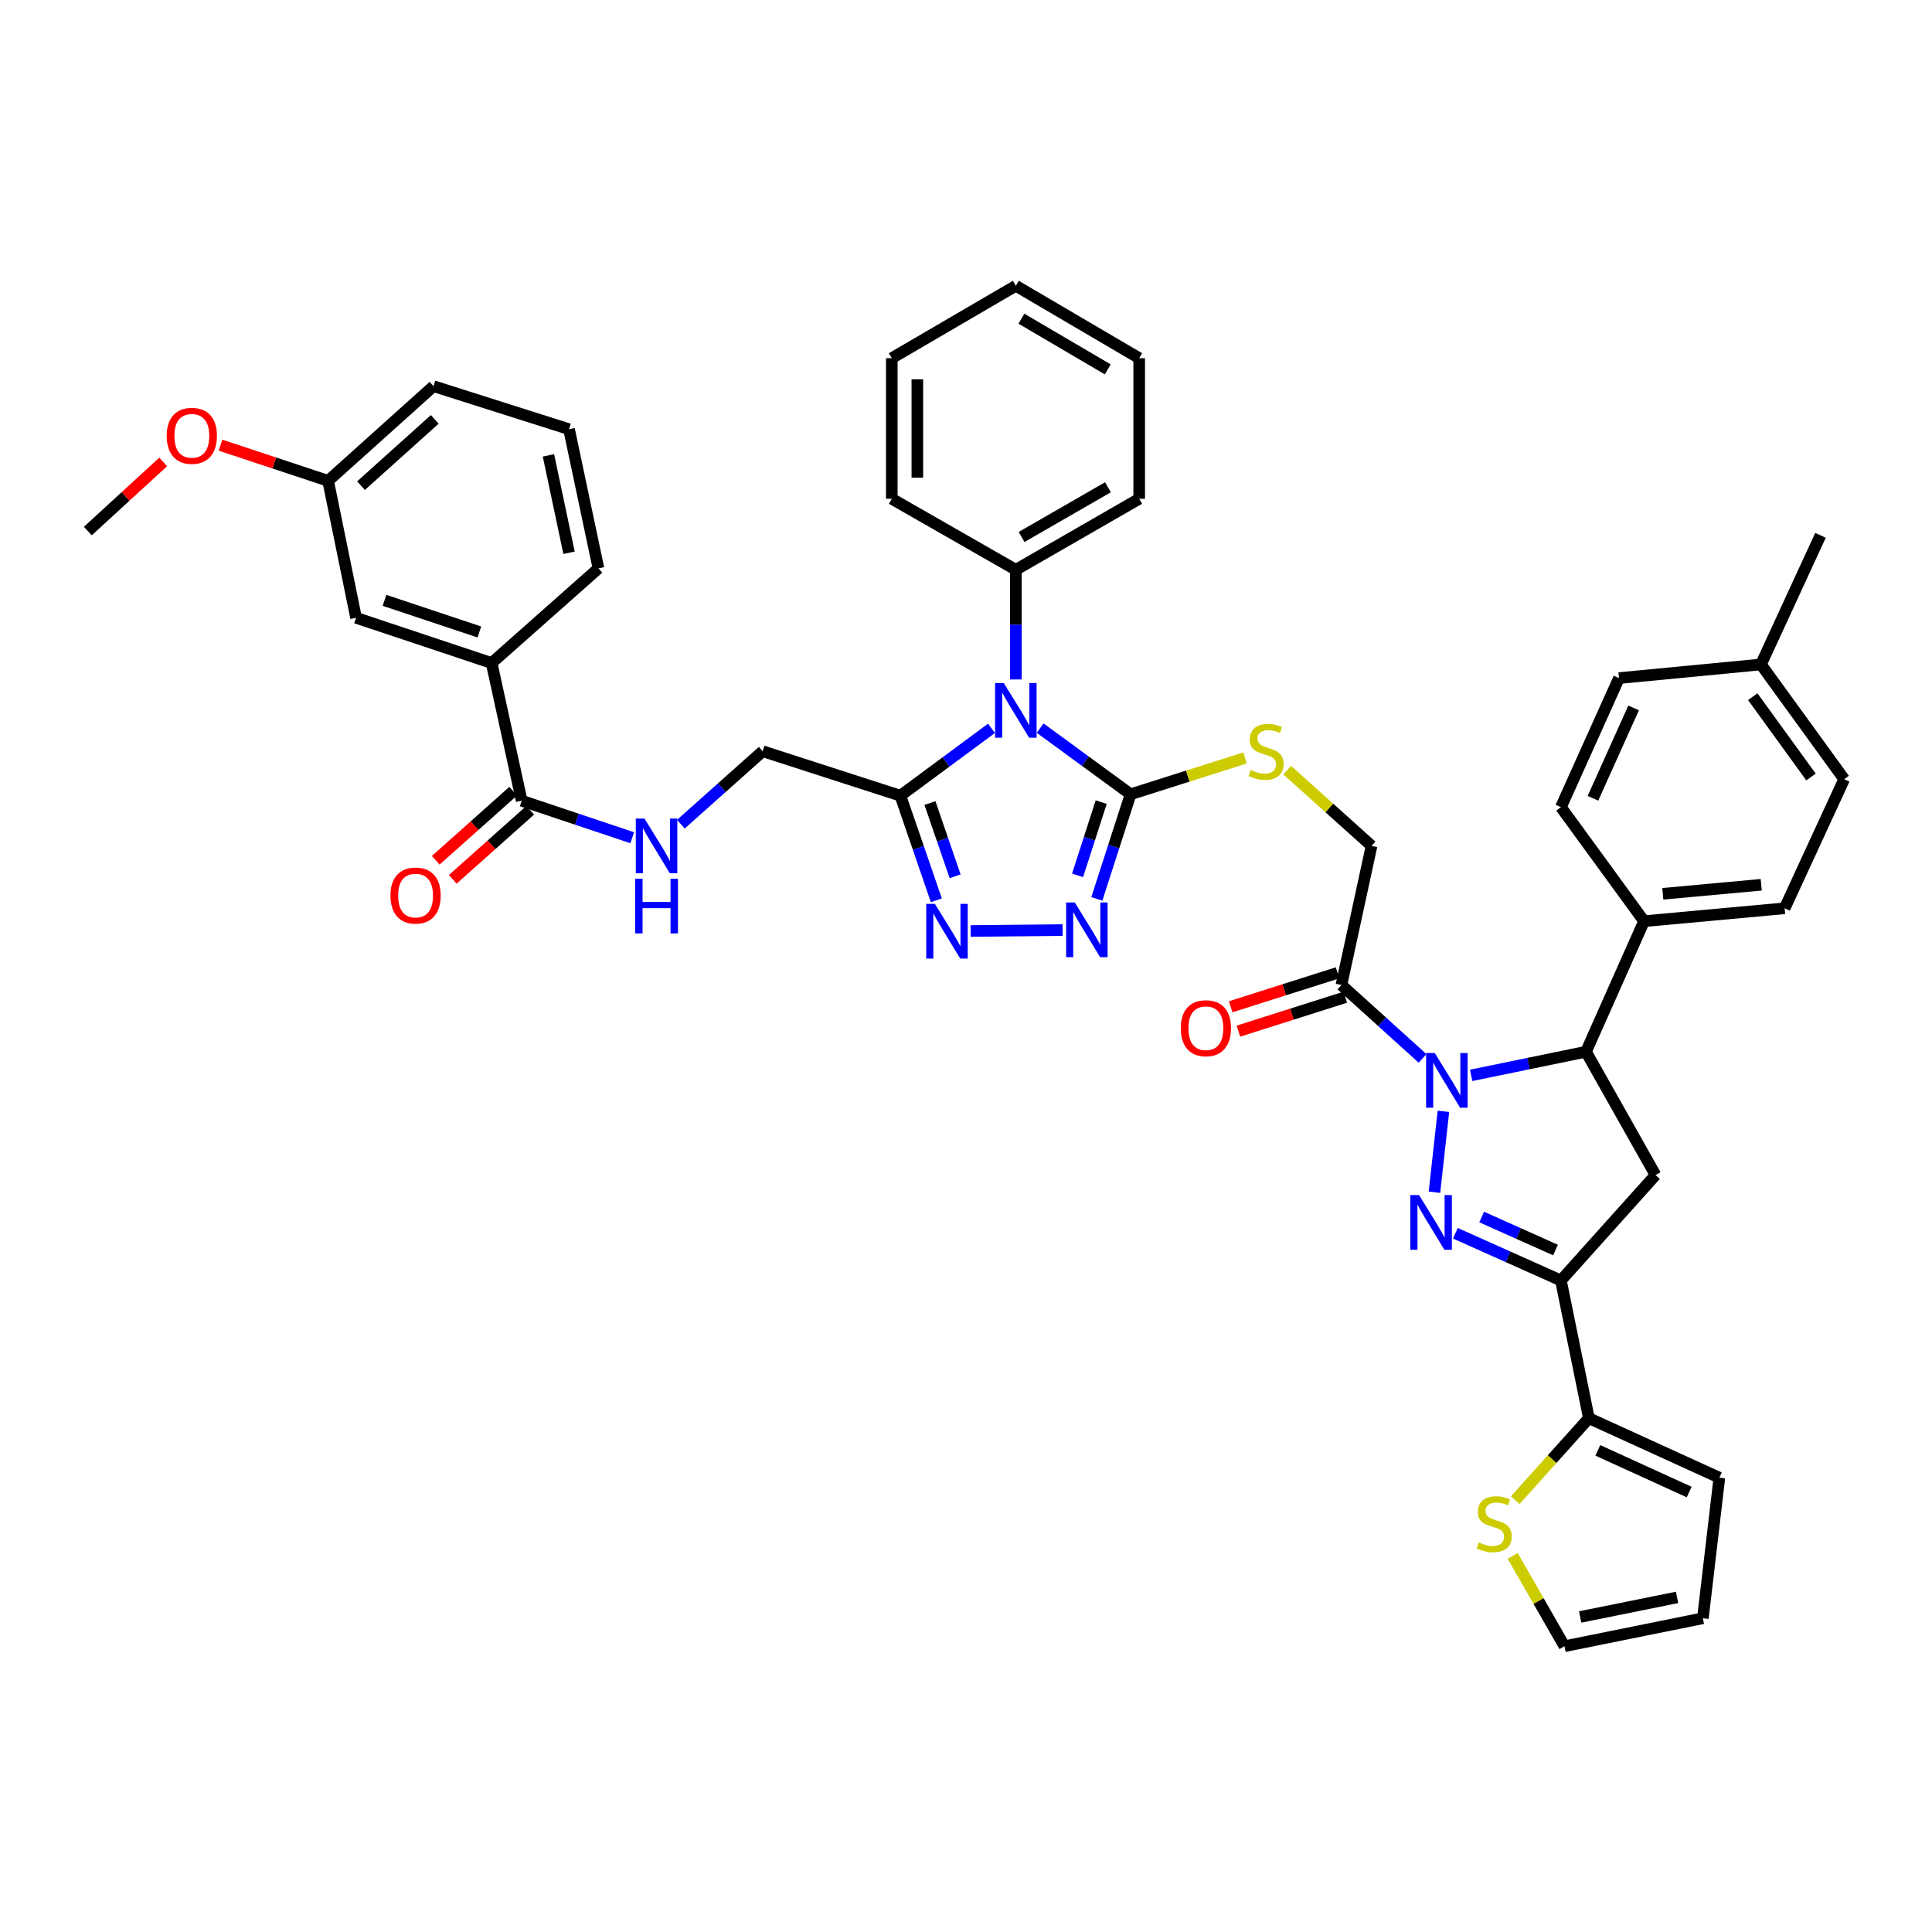 <?xml version='1.0' encoding='iso-8859-1'?>
<svg version='1.1' baseProfile='full'
              xmlns='http://www.w3.org/2000/svg'
                      xmlns:rdkit='http://www.rdkit.org/xml'
                      xmlns:xlink='http://www.w3.org/1999/xlink'
                  xml:space='preserve'
width='1000px' height='1000px' viewBox='0 0 1000 1000'>
<!-- END OF HEADER -->
<rect style='opacity:1.0;fill:#FFFFFF;stroke:none' width='1000' height='1000' x='0' y='0'> </rect>
<path class='bond-0' d='M 747.115,575.212 L 742.468,617.106' style='fill:none;fill-rule:evenodd;stroke:#0000FF;stroke-width:6px;stroke-linecap:butt;stroke-linejoin:miter;stroke-opacity:1' />
<path class='bond-7' d='M 761.468,556.613 L 791.188,550.494' style='fill:none;fill-rule:evenodd;stroke:#0000FF;stroke-width:6px;stroke-linecap:butt;stroke-linejoin:miter;stroke-opacity:1' />
<path class='bond-7' d='M 791.188,550.494 L 820.907,544.375' style='fill:none;fill-rule:evenodd;stroke:#000000;stroke-width:6px;stroke-linecap:butt;stroke-linejoin:miter;stroke-opacity:1' />
<path class='bond-9' d='M 736.311,547.825 L 715.315,528.834' style='fill:none;fill-rule:evenodd;stroke:#0000FF;stroke-width:6px;stroke-linecap:butt;stroke-linejoin:miter;stroke-opacity:1' />
<path class='bond-9' d='M 715.315,528.834 L 694.319,509.844' style='fill:none;fill-rule:evenodd;stroke:#000000;stroke-width:6px;stroke-linecap:butt;stroke-linejoin:miter;stroke-opacity:1' />
<path class='bond-2' d='M 753.317,638.339 L 780.621,650.552' style='fill:none;fill-rule:evenodd;stroke:#0000FF;stroke-width:6px;stroke-linecap:butt;stroke-linejoin:miter;stroke-opacity:1' />
<path class='bond-2' d='M 780.621,650.552 L 807.924,662.766' style='fill:none;fill-rule:evenodd;stroke:#000000;stroke-width:6px;stroke-linecap:butt;stroke-linejoin:miter;stroke-opacity:1' />
<path class='bond-2' d='M 766.912,629.924 L 786.024,638.473' style='fill:none;fill-rule:evenodd;stroke:#0000FF;stroke-width:6px;stroke-linecap:butt;stroke-linejoin:miter;stroke-opacity:1' />
<path class='bond-2' d='M 786.024,638.473 L 805.136,647.022' style='fill:none;fill-rule:evenodd;stroke:#000000;stroke-width:6px;stroke-linecap:butt;stroke-linejoin:miter;stroke-opacity:1' />
<path class='bond-1' d='M 538.377,376.87 L 561.788,393.991' style='fill:none;fill-rule:evenodd;stroke:#0000FF;stroke-width:6px;stroke-linecap:butt;stroke-linejoin:miter;stroke-opacity:1' />
<path class='bond-1' d='M 561.788,393.991 L 585.198,411.111' style='fill:none;fill-rule:evenodd;stroke:#000000;stroke-width:6px;stroke-linecap:butt;stroke-linejoin:miter;stroke-opacity:1' />
<path class='bond-4' d='M 513.199,376.983 L 489.617,394.414' style='fill:none;fill-rule:evenodd;stroke:#0000FF;stroke-width:6px;stroke-linecap:butt;stroke-linejoin:miter;stroke-opacity:1' />
<path class='bond-4' d='M 489.617,394.414 L 466.035,411.846' style='fill:none;fill-rule:evenodd;stroke:#000000;stroke-width:6px;stroke-linecap:butt;stroke-linejoin:miter;stroke-opacity:1' />
<path class='bond-16' d='M 525.797,351.691 L 525.797,323.305' style='fill:none;fill-rule:evenodd;stroke:#0000FF;stroke-width:6px;stroke-linecap:butt;stroke-linejoin:miter;stroke-opacity:1' />
<path class='bond-16' d='M 525.797,323.305 L 525.797,294.918' style='fill:none;fill-rule:evenodd;stroke:#000000;stroke-width:6px;stroke-linecap:butt;stroke-linejoin:miter;stroke-opacity:1' />
<path class='bond-10' d='M 807.924,662.766 L 822.399,734.047' style='fill:none;fill-rule:evenodd;stroke:#000000;stroke-width:6px;stroke-linecap:butt;stroke-linejoin:miter;stroke-opacity:1' />
<path class='bond-43' d='M 807.924,662.766 L 856.901,608.209' style='fill:none;fill-rule:evenodd;stroke:#000000;stroke-width:6px;stroke-linecap:butt;stroke-linejoin:miter;stroke-opacity:1' />
<path class='bond-3' d='M 585.198,411.111 L 614.809,401.707' style='fill:none;fill-rule:evenodd;stroke:#000000;stroke-width:6px;stroke-linecap:butt;stroke-linejoin:miter;stroke-opacity:1' />
<path class='bond-3' d='M 614.809,401.707 L 644.421,392.304' style='fill:none;fill-rule:evenodd;stroke:#CCCC00;stroke-width:6px;stroke-linecap:butt;stroke-linejoin:miter;stroke-opacity:1' />
<path class='bond-5' d='M 585.198,411.111 L 576.459,438.188' style='fill:none;fill-rule:evenodd;stroke:#000000;stroke-width:6px;stroke-linecap:butt;stroke-linejoin:miter;stroke-opacity:1' />
<path class='bond-5' d='M 576.459,438.188 L 567.72,465.265' style='fill:none;fill-rule:evenodd;stroke:#0000FF;stroke-width:6px;stroke-linecap:butt;stroke-linejoin:miter;stroke-opacity:1' />
<path class='bond-5' d='M 569.983,415.17 L 563.866,434.124' style='fill:none;fill-rule:evenodd;stroke:#000000;stroke-width:6px;stroke-linecap:butt;stroke-linejoin:miter;stroke-opacity:1' />
<path class='bond-5' d='M 563.866,434.124 L 557.749,453.077' style='fill:none;fill-rule:evenodd;stroke:#0000FF;stroke-width:6px;stroke-linecap:butt;stroke-linejoin:miter;stroke-opacity:1' />
<path class='bond-18' d='M 466.035,411.846 L 394.761,388.836' style='fill:none;fill-rule:evenodd;stroke:#000000;stroke-width:6px;stroke-linecap:butt;stroke-linejoin:miter;stroke-opacity:1' />
<path class='bond-46' d='M 466.035,411.846 L 475.343,438.917' style='fill:none;fill-rule:evenodd;stroke:#000000;stroke-width:6px;stroke-linecap:butt;stroke-linejoin:miter;stroke-opacity:1' />
<path class='bond-46' d='M 475.343,438.917 L 484.65,465.988' style='fill:none;fill-rule:evenodd;stroke:#0000FF;stroke-width:6px;stroke-linecap:butt;stroke-linejoin:miter;stroke-opacity:1' />
<path class='bond-46' d='M 481.342,415.665 L 487.857,434.615' style='fill:none;fill-rule:evenodd;stroke:#000000;stroke-width:6px;stroke-linecap:butt;stroke-linejoin:miter;stroke-opacity:1' />
<path class='bond-46' d='M 487.857,434.615 L 494.372,453.565' style='fill:none;fill-rule:evenodd;stroke:#0000FF;stroke-width:6px;stroke-linecap:butt;stroke-linejoin:miter;stroke-opacity:1' />
<path class='bond-6' d='M 550.005,481.395 L 502.392,481.879' style='fill:none;fill-rule:evenodd;stroke:#0000FF;stroke-width:6px;stroke-linecap:butt;stroke-linejoin:miter;stroke-opacity:1' />
<path class='bond-8' d='M 820.907,544.375 L 856.901,608.209' style='fill:none;fill-rule:evenodd;stroke:#000000;stroke-width:6px;stroke-linecap:butt;stroke-linejoin:miter;stroke-opacity:1' />
<path class='bond-17' d='M 820.907,544.375 L 850.961,476.806' style='fill:none;fill-rule:evenodd;stroke:#000000;stroke-width:6px;stroke-linecap:butt;stroke-linejoin:miter;stroke-opacity:1' />
<path class='bond-19' d='M 694.319,509.844 L 709.912,437.827' style='fill:none;fill-rule:evenodd;stroke:#000000;stroke-width:6px;stroke-linecap:butt;stroke-linejoin:miter;stroke-opacity:1' />
<path class='bond-20' d='M 692.317,503.538 L 664.658,512.319' style='fill:none;fill-rule:evenodd;stroke:#000000;stroke-width:6px;stroke-linecap:butt;stroke-linejoin:miter;stroke-opacity:1' />
<path class='bond-20' d='M 664.658,512.319 L 637,521.101' style='fill:none;fill-rule:evenodd;stroke:#FF0000;stroke-width:6px;stroke-linecap:butt;stroke-linejoin:miter;stroke-opacity:1' />
<path class='bond-20' d='M 696.321,516.15 L 668.663,524.932' style='fill:none;fill-rule:evenodd;stroke:#000000;stroke-width:6px;stroke-linecap:butt;stroke-linejoin:miter;stroke-opacity:1' />
<path class='bond-20' d='M 668.663,524.932 L 641.005,533.714' style='fill:none;fill-rule:evenodd;stroke:#FF0000;stroke-width:6px;stroke-linecap:butt;stroke-linejoin:miter;stroke-opacity:1' />
<path class='bond-13' d='M 822.399,734.047 L 803.353,755.256' style='fill:none;fill-rule:evenodd;stroke:#000000;stroke-width:6px;stroke-linecap:butt;stroke-linejoin:miter;stroke-opacity:1' />
<path class='bond-13' d='M 803.353,755.256 L 784.307,776.466' style='fill:none;fill-rule:evenodd;stroke:#CCCC00;stroke-width:6px;stroke-linecap:butt;stroke-linejoin:miter;stroke-opacity:1' />
<path class='bond-21' d='M 822.399,734.047 L 889.939,764.858' style='fill:none;fill-rule:evenodd;stroke:#000000;stroke-width:6px;stroke-linecap:butt;stroke-linejoin:miter;stroke-opacity:1' />
<path class='bond-21' d='M 827.038,750.708 L 874.316,772.276' style='fill:none;fill-rule:evenodd;stroke:#000000;stroke-width:6px;stroke-linecap:butt;stroke-linejoin:miter;stroke-opacity:1' />
<path class='bond-11' d='M 270.033,414.449 L 298.641,424.031' style='fill:none;fill-rule:evenodd;stroke:#000000;stroke-width:6px;stroke-linecap:butt;stroke-linejoin:miter;stroke-opacity:1' />
<path class='bond-11' d='M 298.641,424.031 L 327.249,433.613' style='fill:none;fill-rule:evenodd;stroke:#0000FF;stroke-width:6px;stroke-linecap:butt;stroke-linejoin:miter;stroke-opacity:1' />
<path class='bond-15' d='M 270.033,414.449 L 254.462,343.182' style='fill:none;fill-rule:evenodd;stroke:#000000;stroke-width:6px;stroke-linecap:butt;stroke-linejoin:miter;stroke-opacity:1' />
<path class='bond-23' d='M 265.628,409.512 L 245.583,427.395' style='fill:none;fill-rule:evenodd;stroke:#000000;stroke-width:6px;stroke-linecap:butt;stroke-linejoin:miter;stroke-opacity:1' />
<path class='bond-23' d='M 245.583,427.395 L 225.537,445.278' style='fill:none;fill-rule:evenodd;stroke:#FF0000;stroke-width:6px;stroke-linecap:butt;stroke-linejoin:miter;stroke-opacity:1' />
<path class='bond-23' d='M 274.438,419.386 L 254.392,437.269' style='fill:none;fill-rule:evenodd;stroke:#000000;stroke-width:6px;stroke-linecap:butt;stroke-linejoin:miter;stroke-opacity:1' />
<path class='bond-23' d='M 254.392,437.269 L 234.346,455.153' style='fill:none;fill-rule:evenodd;stroke:#FF0000;stroke-width:6px;stroke-linecap:butt;stroke-linejoin:miter;stroke-opacity:1' />
<path class='bond-12' d='M 666.254,398.633 L 688.083,418.23' style='fill:none;fill-rule:evenodd;stroke:#CCCC00;stroke-width:6px;stroke-linecap:butt;stroke-linejoin:miter;stroke-opacity:1' />
<path class='bond-12' d='M 688.083,418.23 L 709.912,437.827' style='fill:none;fill-rule:evenodd;stroke:#000000;stroke-width:6px;stroke-linecap:butt;stroke-linejoin:miter;stroke-opacity:1' />
<path class='bond-22' d='M 782.97,805.327 L 796.37,828.706' style='fill:none;fill-rule:evenodd;stroke:#CCCC00;stroke-width:6px;stroke-linecap:butt;stroke-linejoin:miter;stroke-opacity:1' />
<path class='bond-22' d='M 796.37,828.706 L 809.769,852.085' style='fill:none;fill-rule:evenodd;stroke:#000000;stroke-width:6px;stroke-linecap:butt;stroke-linejoin:miter;stroke-opacity:1' />
<path class='bond-14' d='M 352.41,426.607 L 373.585,407.721' style='fill:none;fill-rule:evenodd;stroke:#0000FF;stroke-width:6px;stroke-linecap:butt;stroke-linejoin:miter;stroke-opacity:1' />
<path class='bond-14' d='M 373.585,407.721 L 394.761,388.836' style='fill:none;fill-rule:evenodd;stroke:#000000;stroke-width:6px;stroke-linecap:butt;stroke-linejoin:miter;stroke-opacity:1' />
<path class='bond-24' d='M 254.462,343.182 L 184.305,319.789' style='fill:none;fill-rule:evenodd;stroke:#000000;stroke-width:6px;stroke-linecap:butt;stroke-linejoin:miter;stroke-opacity:1' />
<path class='bond-24' d='M 248.124,327.119 L 199.015,310.744' style='fill:none;fill-rule:evenodd;stroke:#000000;stroke-width:6px;stroke-linecap:butt;stroke-linejoin:miter;stroke-opacity:1' />
<path class='bond-33' d='M 254.462,343.182 L 309.761,294.176' style='fill:none;fill-rule:evenodd;stroke:#000000;stroke-width:6px;stroke-linecap:butt;stroke-linejoin:miter;stroke-opacity:1' />
<path class='bond-35' d='M 525.797,294.918 L 589.646,258.167' style='fill:none;fill-rule:evenodd;stroke:#000000;stroke-width:6px;stroke-linecap:butt;stroke-linejoin:miter;stroke-opacity:1' />
<path class='bond-35' d='M 528.773,277.937 L 573.467,252.211' style='fill:none;fill-rule:evenodd;stroke:#000000;stroke-width:6px;stroke-linecap:butt;stroke-linejoin:miter;stroke-opacity:1' />
<path class='bond-36' d='M 525.797,294.918 L 461.588,258.167' style='fill:none;fill-rule:evenodd;stroke:#000000;stroke-width:6px;stroke-linecap:butt;stroke-linejoin:miter;stroke-opacity:1' />
<path class='bond-26' d='M 850.961,476.806 L 923.735,470.13' style='fill:none;fill-rule:evenodd;stroke:#000000;stroke-width:6px;stroke-linecap:butt;stroke-linejoin:miter;stroke-opacity:1' />
<path class='bond-26' d='M 860.668,462.627 L 911.61,457.954' style='fill:none;fill-rule:evenodd;stroke:#000000;stroke-width:6px;stroke-linecap:butt;stroke-linejoin:miter;stroke-opacity:1' />
<path class='bond-27' d='M 850.961,476.806 L 807.924,417.786' style='fill:none;fill-rule:evenodd;stroke:#000000;stroke-width:6px;stroke-linecap:butt;stroke-linejoin:miter;stroke-opacity:1' />
<path class='bond-25' d='M 889.939,764.858 L 881.404,837.61' style='fill:none;fill-rule:evenodd;stroke:#000000;stroke-width:6px;stroke-linecap:butt;stroke-linejoin:miter;stroke-opacity:1' />
<path class='bond-45' d='M 809.769,852.085 L 881.404,837.61' style='fill:none;fill-rule:evenodd;stroke:#000000;stroke-width:6px;stroke-linecap:butt;stroke-linejoin:miter;stroke-opacity:1' />
<path class='bond-45' d='M 817.893,836.943 L 868.038,826.811' style='fill:none;fill-rule:evenodd;stroke:#000000;stroke-width:6px;stroke-linecap:butt;stroke-linejoin:miter;stroke-opacity:1' />
<path class='bond-28' d='M 184.305,319.789 L 169.83,248.882' style='fill:none;fill-rule:evenodd;stroke:#000000;stroke-width:6px;stroke-linecap:butt;stroke-linejoin:miter;stroke-opacity:1' />
<path class='bond-30' d='M 923.735,470.13 L 954.545,403.311' style='fill:none;fill-rule:evenodd;stroke:#000000;stroke-width:6px;stroke-linecap:butt;stroke-linejoin:miter;stroke-opacity:1' />
<path class='bond-29' d='M 807.924,417.786 L 837.992,350.982' style='fill:none;fill-rule:evenodd;stroke:#000000;stroke-width:6px;stroke-linecap:butt;stroke-linejoin:miter;stroke-opacity:1' />
<path class='bond-29' d='M 824.501,413.197 L 845.549,366.434' style='fill:none;fill-rule:evenodd;stroke:#000000;stroke-width:6px;stroke-linecap:butt;stroke-linejoin:miter;stroke-opacity:1' />
<path class='bond-32' d='M 169.83,248.882 L 141.989,239.652' style='fill:none;fill-rule:evenodd;stroke:#000000;stroke-width:6px;stroke-linecap:butt;stroke-linejoin:miter;stroke-opacity:1' />
<path class='bond-32' d='M 141.989,239.652 L 114.149,230.422' style='fill:none;fill-rule:evenodd;stroke:#FF0000;stroke-width:6px;stroke-linecap:butt;stroke-linejoin:miter;stroke-opacity:1' />
<path class='bond-48' d='M 169.83,248.882 L 224.379,199.876' style='fill:none;fill-rule:evenodd;stroke:#000000;stroke-width:6px;stroke-linecap:butt;stroke-linejoin:miter;stroke-opacity:1' />
<path class='bond-48' d='M 186.856,251.375 L 225.04,217.071' style='fill:none;fill-rule:evenodd;stroke:#000000;stroke-width:6px;stroke-linecap:butt;stroke-linejoin:miter;stroke-opacity:1' />
<path class='bond-31' d='M 837.992,350.982 L 911.472,343.924' style='fill:none;fill-rule:evenodd;stroke:#000000;stroke-width:6px;stroke-linecap:butt;stroke-linejoin:miter;stroke-opacity:1' />
<path class='bond-44' d='M 954.545,403.311 L 911.472,343.924' style='fill:none;fill-rule:evenodd;stroke:#000000;stroke-width:6px;stroke-linecap:butt;stroke-linejoin:miter;stroke-opacity:1' />
<path class='bond-44' d='M 937.372,402.172 L 907.221,360.602' style='fill:none;fill-rule:evenodd;stroke:#000000;stroke-width:6px;stroke-linecap:butt;stroke-linejoin:miter;stroke-opacity:1' />
<path class='bond-38' d='M 911.472,343.924 L 942.283,277.09' style='fill:none;fill-rule:evenodd;stroke:#000000;stroke-width:6px;stroke-linecap:butt;stroke-linejoin:miter;stroke-opacity:1' />
<path class='bond-39' d='M 84.465,239.094 L 64.96,256.982' style='fill:none;fill-rule:evenodd;stroke:#FF0000;stroke-width:6px;stroke-linecap:butt;stroke-linejoin:miter;stroke-opacity:1' />
<path class='bond-39' d='M 64.96,256.982 L 45.455,274.87' style='fill:none;fill-rule:evenodd;stroke:#000000;stroke-width:6px;stroke-linecap:butt;stroke-linejoin:miter;stroke-opacity:1' />
<path class='bond-34' d='M 309.761,294.176 L 294.536,222.159' style='fill:none;fill-rule:evenodd;stroke:#000000;stroke-width:6px;stroke-linecap:butt;stroke-linejoin:miter;stroke-opacity:1' />
<path class='bond-34' d='M 294.531,286.11 L 283.873,235.699' style='fill:none;fill-rule:evenodd;stroke:#000000;stroke-width:6px;stroke-linecap:butt;stroke-linejoin:miter;stroke-opacity:1' />
<path class='bond-37' d='M 294.536,222.159 L 224.379,199.876' style='fill:none;fill-rule:evenodd;stroke:#000000;stroke-width:6px;stroke-linecap:butt;stroke-linejoin:miter;stroke-opacity:1' />
<path class='bond-41' d='M 589.646,258.167 L 589.646,185.401' style='fill:none;fill-rule:evenodd;stroke:#000000;stroke-width:6px;stroke-linecap:butt;stroke-linejoin:miter;stroke-opacity:1' />
<path class='bond-40' d='M 461.588,258.167 L 461.588,185.401' style='fill:none;fill-rule:evenodd;stroke:#000000;stroke-width:6px;stroke-linecap:butt;stroke-linejoin:miter;stroke-opacity:1' />
<path class='bond-40' d='M 474.821,247.252 L 474.821,196.316' style='fill:none;fill-rule:evenodd;stroke:#000000;stroke-width:6px;stroke-linecap:butt;stroke-linejoin:miter;stroke-opacity:1' />
<path class='bond-42' d='M 461.588,185.401 L 525.797,147.915' style='fill:none;fill-rule:evenodd;stroke:#000000;stroke-width:6px;stroke-linecap:butt;stroke-linejoin:miter;stroke-opacity:1' />
<path class='bond-47' d='M 589.646,185.401 L 525.797,147.915' style='fill:none;fill-rule:evenodd;stroke:#000000;stroke-width:6px;stroke-linecap:butt;stroke-linejoin:miter;stroke-opacity:1' />
<path class='bond-47' d='M 573.369,191.189 L 528.675,164.949' style='fill:none;fill-rule:evenodd;stroke:#000000;stroke-width:6px;stroke-linecap:butt;stroke-linejoin:miter;stroke-opacity:1' />
<path  class='atom-0' d='M 742.63 545.043
L 751.91 560.043
Q 752.83 561.523, 754.31 564.203
Q 755.79 566.883, 755.87 567.043
L 755.87 545.043
L 759.63 545.043
L 759.63 573.363
L 755.75 573.363
L 745.79 556.963
Q 744.63 555.043, 743.39 552.843
Q 742.19 550.643, 741.83 549.963
L 741.83 573.363
L 738.15 573.363
L 738.15 545.043
L 742.63 545.043
' fill='#0000FF'/>
<path  class='atom-1' d='M 734.477 618.552
L 743.757 633.552
Q 744.677 635.032, 746.157 637.712
Q 747.637 640.392, 747.717 640.552
L 747.717 618.552
L 751.477 618.552
L 751.477 646.872
L 747.597 646.872
L 737.637 630.472
Q 736.477 628.552, 735.237 626.352
Q 734.037 624.152, 733.677 623.472
L 733.677 646.872
L 729.997 646.872
L 729.997 618.552
L 734.477 618.552
' fill='#0000FF'/>
<path  class='atom-2' d='M 519.537 353.51
L 528.817 368.51
Q 529.737 369.99, 531.217 372.67
Q 532.697 375.35, 532.777 375.51
L 532.777 353.51
L 536.537 353.51
L 536.537 381.83
L 532.657 381.83
L 522.697 365.43
Q 521.537 363.51, 520.297 361.31
Q 519.097 359.11, 518.737 358.43
L 518.737 381.83
L 515.057 381.83
L 515.057 353.51
L 519.537 353.51
' fill='#0000FF'/>
<path  class='atom-6' d='M 556.295 467.108
L 565.575 482.108
Q 566.495 483.588, 567.975 486.268
Q 569.455 488.948, 569.535 489.108
L 569.535 467.108
L 573.295 467.108
L 573.295 495.428
L 569.415 495.428
L 559.455 479.028
Q 558.295 477.108, 557.055 474.908
Q 555.855 472.708, 555.495 472.028
L 555.495 495.428
L 551.815 495.428
L 551.815 467.108
L 556.295 467.108
' fill='#0000FF'/>
<path  class='atom-7' d='M 483.896 467.843
L 493.176 482.843
Q 494.096 484.323, 495.576 487.003
Q 497.056 489.683, 497.136 489.843
L 497.136 467.843
L 500.896 467.843
L 500.896 496.163
L 497.016 496.163
L 487.056 479.763
Q 485.896 477.843, 484.656 475.643
Q 483.456 473.443, 483.096 472.763
L 483.096 496.163
L 479.416 496.163
L 479.416 467.843
L 483.896 467.843
' fill='#0000FF'/>
<path  class='atom-13' d='M 647.34 398.556
Q 647.66 398.676, 648.98 399.236
Q 650.3 399.796, 651.74 400.156
Q 653.22 400.476, 654.66 400.476
Q 657.34 400.476, 658.9 399.196
Q 660.46 397.876, 660.46 395.596
Q 660.46 394.036, 659.66 393.076
Q 658.9 392.116, 657.7 391.596
Q 656.5 391.076, 654.5 390.476
Q 651.98 389.716, 650.46 388.996
Q 648.98 388.276, 647.9 386.756
Q 646.86 385.236, 646.86 382.676
Q 646.86 379.116, 649.26 376.916
Q 651.7 374.716, 656.5 374.716
Q 659.78 374.716, 663.5 376.276
L 662.58 379.356
Q 659.18 377.956, 656.62 377.956
Q 653.86 377.956, 652.34 379.116
Q 650.82 380.236, 650.86 382.196
Q 650.86 383.716, 651.62 384.636
Q 652.42 385.556, 653.54 386.076
Q 654.7 386.596, 656.62 387.196
Q 659.18 387.996, 660.7 388.796
Q 662.22 389.596, 663.3 391.236
Q 664.42 392.836, 664.42 395.596
Q 664.42 399.516, 661.78 401.636
Q 659.18 403.716, 654.82 403.716
Q 652.3 403.716, 650.38 403.156
Q 648.5 402.636, 646.26 401.716
L 647.34 398.556
' fill='#CCCC00'/>
<path  class='atom-14' d='M 765.393 798.339
Q 765.713 798.459, 767.033 799.019
Q 768.353 799.579, 769.793 799.939
Q 771.273 800.259, 772.713 800.259
Q 775.393 800.259, 776.953 798.979
Q 778.513 797.659, 778.513 795.379
Q 778.513 793.819, 777.713 792.859
Q 776.953 791.899, 775.753 791.379
Q 774.553 790.859, 772.553 790.259
Q 770.033 789.499, 768.513 788.779
Q 767.033 788.059, 765.953 786.539
Q 764.913 785.019, 764.913 782.459
Q 764.913 778.899, 767.313 776.699
Q 769.753 774.499, 774.553 774.499
Q 777.833 774.499, 781.553 776.059
L 780.633 779.139
Q 777.233 777.739, 774.673 777.739
Q 771.913 777.739, 770.393 778.899
Q 768.873 780.019, 768.913 781.979
Q 768.913 783.499, 769.673 784.419
Q 770.473 785.339, 771.593 785.859
Q 772.753 786.379, 774.673 786.979
Q 777.233 787.779, 778.753 788.579
Q 780.273 789.379, 781.353 791.019
Q 782.473 792.619, 782.473 795.379
Q 782.473 799.299, 779.833 801.419
Q 777.233 803.499, 772.873 803.499
Q 770.353 803.499, 768.433 802.939
Q 766.553 802.419, 764.313 801.499
L 765.393 798.339
' fill='#CCCC00'/>
<path  class='atom-15' d='M 333.57 423.667
L 342.85 438.667
Q 343.77 440.147, 345.25 442.827
Q 346.73 445.507, 346.81 445.667
L 346.81 423.667
L 350.57 423.667
L 350.57 451.987
L 346.69 451.987
L 336.73 435.587
Q 335.57 433.667, 334.33 431.467
Q 333.13 429.267, 332.77 428.587
L 332.77 451.987
L 329.09 451.987
L 329.09 423.667
L 333.57 423.667
' fill='#0000FF'/>
<path  class='atom-15' d='M 328.75 454.819
L 332.59 454.819
L 332.59 466.859
L 347.07 466.859
L 347.07 454.819
L 350.91 454.819
L 350.91 483.139
L 347.07 483.139
L 347.07 470.059
L 332.59 470.059
L 332.59 483.139
L 328.75 483.139
L 328.75 454.819
' fill='#0000FF'/>
<path  class='atom-21' d='M 611.162 532.199
Q 611.162 525.399, 614.522 521.599
Q 617.882 517.799, 624.162 517.799
Q 630.442 517.799, 633.802 521.599
Q 637.162 525.399, 637.162 532.199
Q 637.162 539.079, 633.762 542.999
Q 630.362 546.879, 624.162 546.879
Q 617.922 546.879, 614.522 542.999
Q 611.162 539.119, 611.162 532.199
M 624.162 543.679
Q 628.482 543.679, 630.802 540.799
Q 633.162 537.879, 633.162 532.199
Q 633.162 526.639, 630.802 523.839
Q 628.482 520.999, 624.162 520.999
Q 619.842 520.999, 617.482 523.799
Q 615.162 526.599, 615.162 532.199
Q 615.162 537.919, 617.482 540.799
Q 619.842 543.679, 624.162 543.679
' fill='#FF0000'/>
<path  class='atom-24' d='M 202.101 463.535
Q 202.101 456.735, 205.461 452.935
Q 208.821 449.135, 215.101 449.135
Q 221.381 449.135, 224.741 452.935
Q 228.101 456.735, 228.101 463.535
Q 228.101 470.415, 224.701 474.335
Q 221.301 478.215, 215.101 478.215
Q 208.861 478.215, 205.461 474.335
Q 202.101 470.455, 202.101 463.535
M 215.101 475.015
Q 219.421 475.015, 221.741 472.135
Q 224.101 469.215, 224.101 463.535
Q 224.101 457.975, 221.741 455.175
Q 219.421 452.335, 215.101 452.335
Q 210.781 452.335, 208.421 455.135
Q 206.101 457.935, 206.101 463.535
Q 206.101 469.255, 208.421 472.135
Q 210.781 475.015, 215.101 475.015
' fill='#FF0000'/>
<path  class='atom-33' d='M 86.291 225.577
Q 86.291 218.777, 89.651 214.977
Q 93.011 211.177, 99.291 211.177
Q 105.571 211.177, 108.931 214.977
Q 112.291 218.777, 112.291 225.577
Q 112.291 232.457, 108.891 236.377
Q 105.491 240.257, 99.291 240.257
Q 93.051 240.257, 89.651 236.377
Q 86.291 232.497, 86.291 225.577
M 99.291 237.057
Q 103.611 237.057, 105.931 234.177
Q 108.291 231.257, 108.291 225.577
Q 108.291 220.017, 105.931 217.217
Q 103.611 214.377, 99.291 214.377
Q 94.971 214.377, 92.611 217.177
Q 90.291 219.977, 90.291 225.577
Q 90.291 231.297, 92.611 234.177
Q 94.971 237.057, 99.291 237.057
' fill='#FF0000'/>
</svg>
